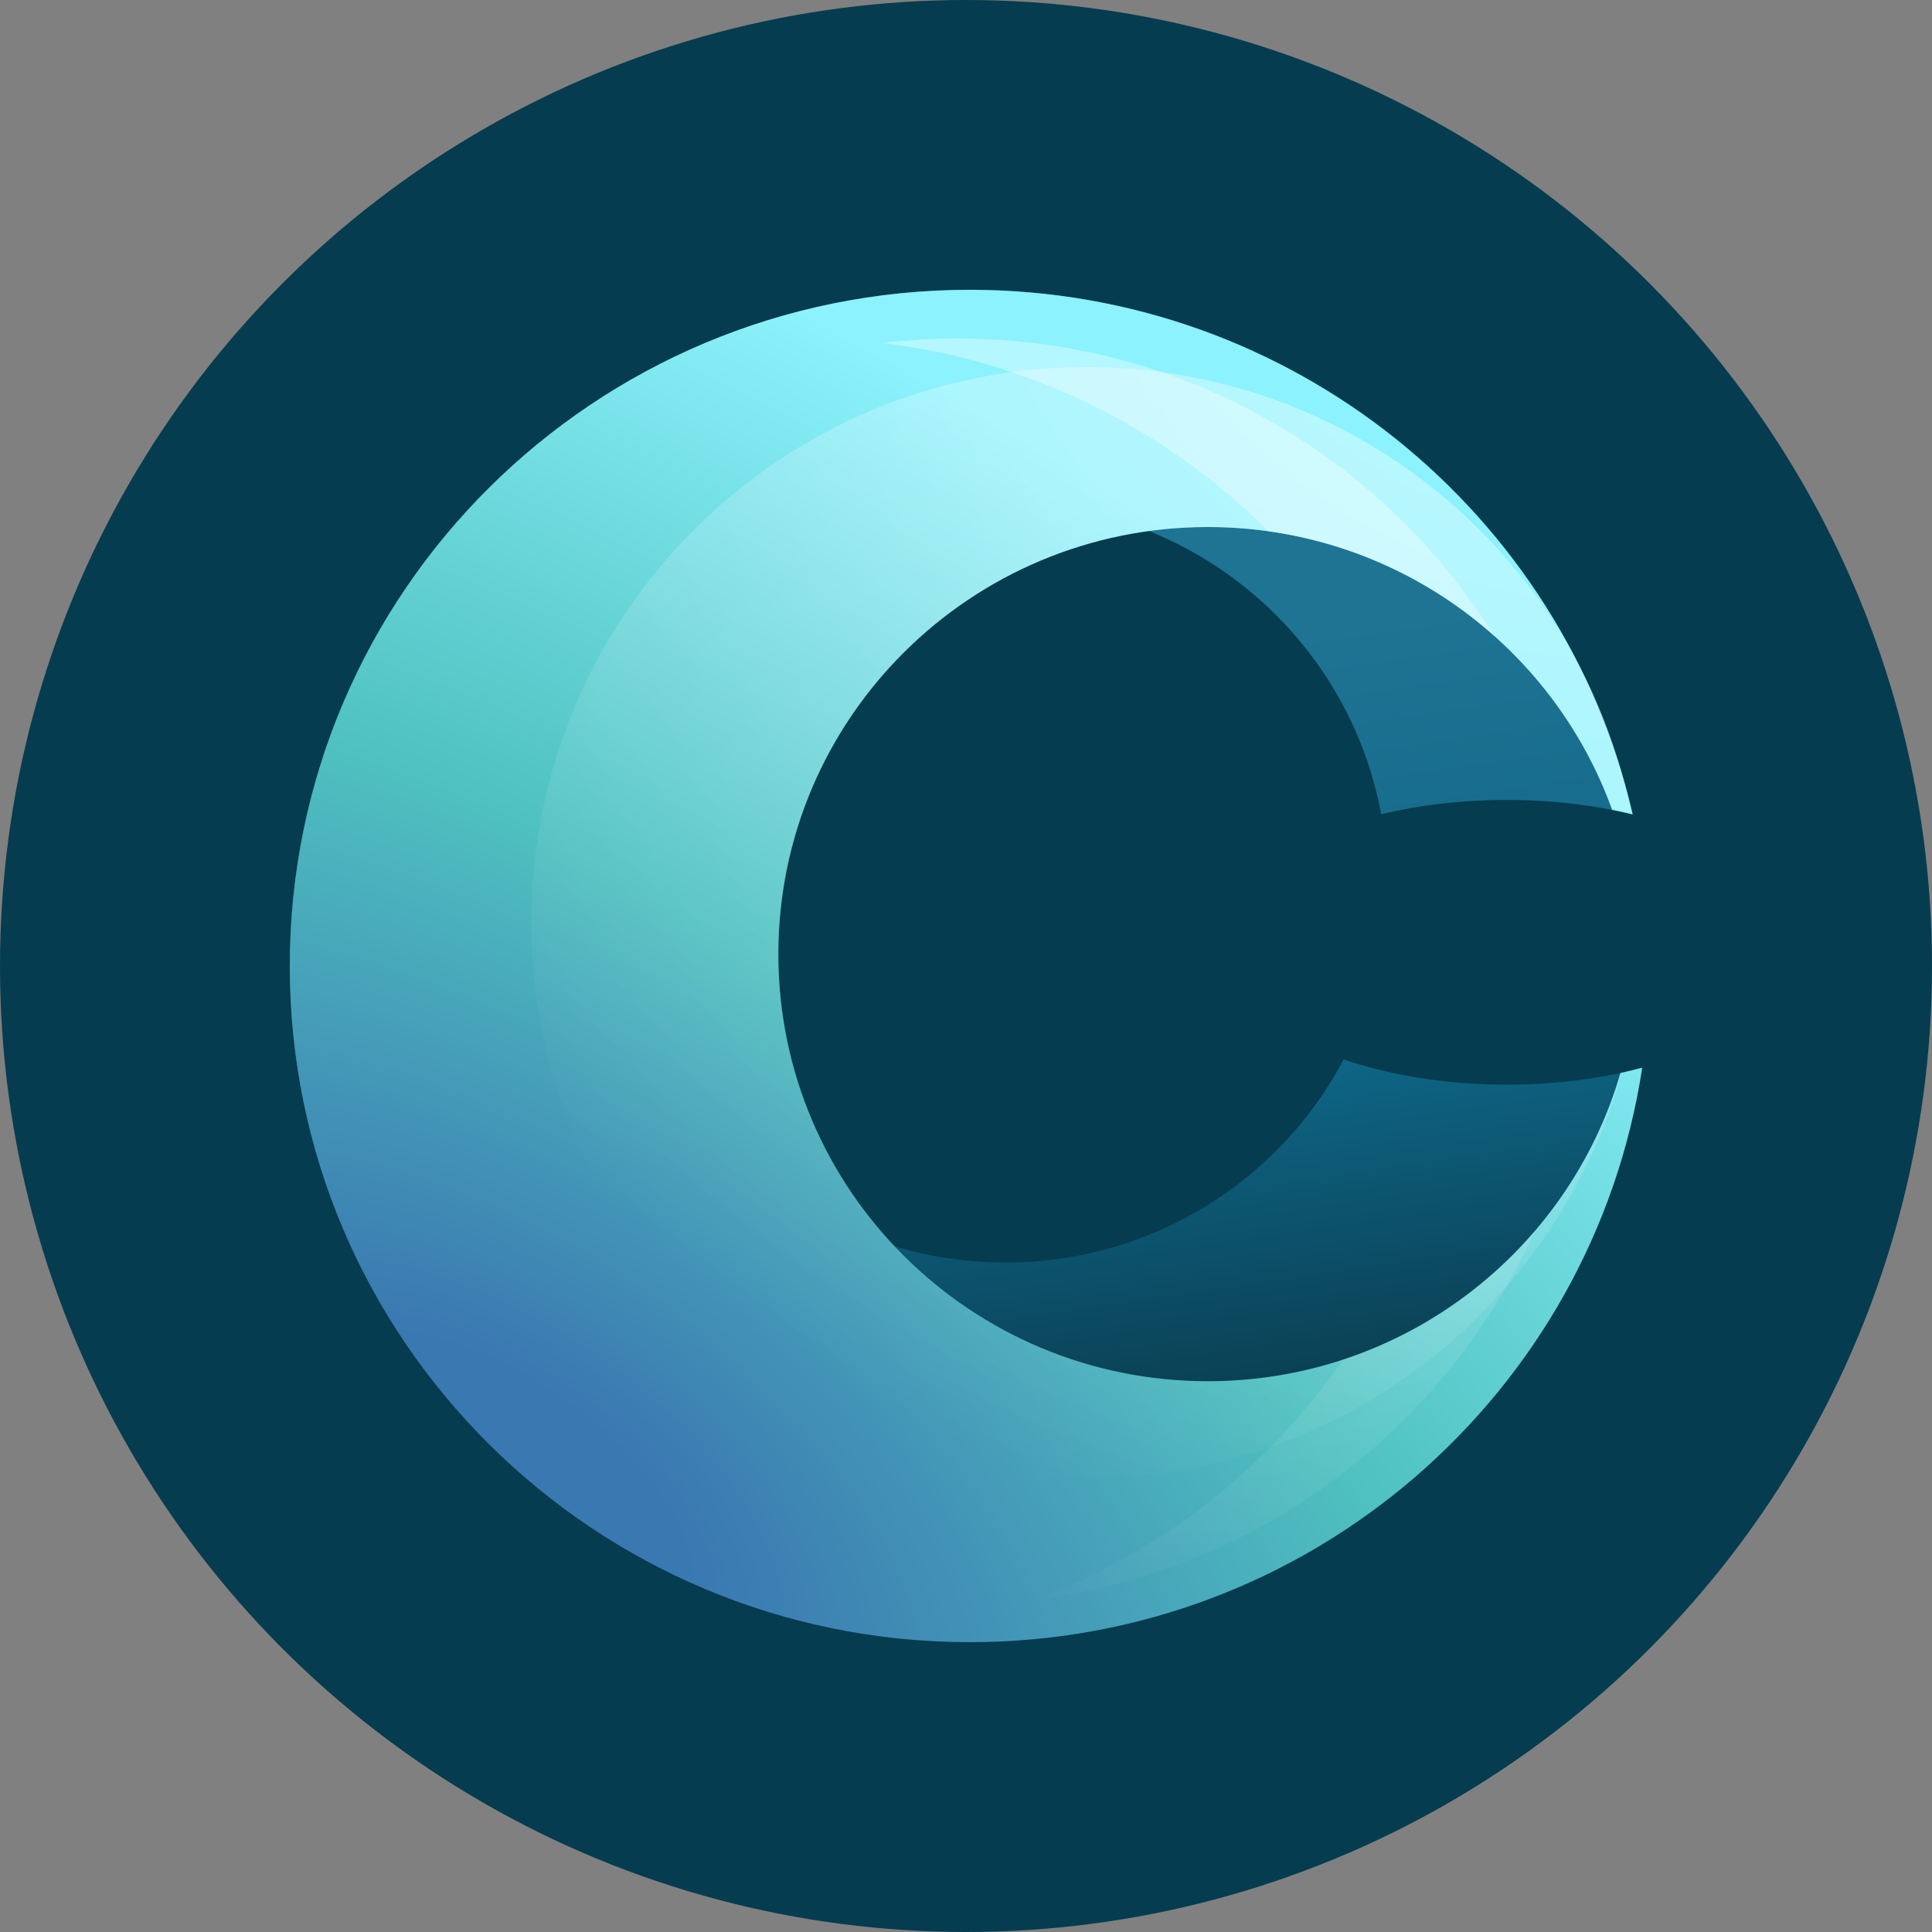 <svg width="24" height="24" viewBox="0 0 24 24" fill="none" xmlns="http://www.w3.org/2000/svg">
<rect x="0" y="0" width="24" height="24" fill="#808080" stroke="none"/>
<circle cx="12" cy="12" r="12" fill="#063C4F"/>
<path d="M20.4 13.263C19.787 17.303 16.281 20.4 12.047 20.4C7.382 20.4 3.6 16.639 3.6 12C3.6 7.361 7.382 3.6 12.047 3.6C16.062 3.6 19.422 6.384 20.282 10.117C19.809 10.002 19.278 9.937 18.716 9.937C18.157 9.937 17.628 10.001 17.157 10.115C16.753 7.918 14.818 6.253 12.492 6.253C9.873 6.253 7.75 8.364 7.75 10.968C7.75 13.573 9.873 15.684 12.492 15.684C14.316 15.684 15.899 14.661 16.692 13.16C17.267 13.358 17.965 13.474 18.716 13.474C19.326 13.474 19.899 13.398 20.4 13.263Z" fill="url(#paint0_linear_1630_5930_usc)"/>
<path d="M20.4 13.263C19.787 17.303 16.281 20.4 12.047 20.4C7.382 20.4 3.6 16.639 3.6 12C3.6 7.361 7.382 3.6 12.047 3.6C16.062 3.6 19.422 6.384 20.282 10.117C20.199 10.097 20.114 10.078 20.027 10.061C19.288 8.012 17.318 6.547 15.004 6.547C12.058 6.547 9.669 8.923 9.669 11.853C9.669 14.783 12.058 17.158 15.004 17.158C17.436 17.158 19.487 15.54 20.13 13.329C20.222 13.309 20.312 13.287 20.4 13.263Z" fill="url(#paint1_radial_1630_5930_usc)"/>
<path d="M6.6 11.46C6.6 15.271 9.689 18.36 13.5 18.36C16.656 18.36 19.318 16.241 20.139 13.348C20.134 13.349 20.129 13.35 20.124 13.351C19.474 15.551 17.428 17.158 15.004 17.158C12.058 17.158 9.669 14.783 9.669 11.853C9.669 8.923 12.058 6.547 15.004 6.547C17.314 6.547 19.282 8.008 20.024 10.05C20.106 10.066 20.187 10.082 20.266 10.1C19.634 6.941 16.845 4.56 13.5 4.56C9.689 4.56 6.6 7.649 6.6 11.46Z" fill="url(#paint2_radial_1630_5930_usc)" fill-opacity="0.6"/>
<g opacity="0.5">
<path d="M12.888 19.863C14.437 19.272 15.758 18.226 16.685 16.889C17.619 16.581 18.439 16.023 19.064 15.295C17.962 17.737 15.648 19.515 12.888 19.863Z" fill="url(#paint3_radial_1630_5930_usc)" fill-opacity="0.7"/>
<path d="M10.959 4.26C12.826 4.486 14.499 5.339 15.757 6.6C16.828 6.75 17.796 7.217 18.564 7.901C17.175 5.681 14.708 4.205 11.896 4.205C11.579 4.205 11.266 4.224 10.959 4.26Z" fill="url(#paint4_radial_1630_5930_usc)" fill-opacity="0.7"/>
</g>
<defs>
<linearGradient id="paint0_linear_1630_5930_usc" x1="16.9" y1="7.722" x2="18.922" y2="21.567" gradientUnits="userSpaceOnUse">
<stop stop-color="#1F7494"/>
<stop offset="0.383" stop-color="#0E6585"/>
<stop offset="0.901" stop-color="#071F28"/>
</linearGradient>
<radialGradient id="paint1_radial_1630_5930_usc" cx="0" cy="0" r="1" gradientUnits="userSpaceOnUse" gradientTransform="translate(5.867 18.567) rotate(-57.38) scale(14.824 28.577)">
<stop offset="0.104" stop-color="#3A78B1"/>
<stop offset="0.52" stop-color="#4FC1C0"/>
<stop offset="1" stop-color="#8CF2FD"/>
</radialGradient>
<radialGradient id="paint2_radial_1630_5930_usc" cx="0" cy="0" r="1" gradientUnits="userSpaceOnUse" gradientTransform="translate(20.46 0.36) rotate(108.733) scale(21.858 21.533)">
<stop offset="0.216" stop-color="white" stop-opacity="0.7"/>
<stop offset="0.891" stop-color="white" stop-opacity="0"/>
<stop offset="1" stop-color="white" stop-opacity="0"/>
</radialGradient>
<radialGradient id="paint3_radial_1630_5930_usc" cx="0" cy="0" r="1" gradientUnits="userSpaceOnUse" gradientTransform="translate(13.98 3.72) rotate(81.812) scale(16.852 15.888)">
<stop stop-color="white"/>
<stop offset="0.301" stop-color="white"/>
<stop offset="1" stop-color="white" stop-opacity="0"/>
</radialGradient>
<radialGradient id="paint4_radial_1630_5930_usc" cx="0" cy="0" r="1" gradientUnits="userSpaceOnUse" gradientTransform="translate(13.98 3.72) rotate(81.812) scale(16.852 15.888)">
<stop stop-color="white"/>
<stop offset="0.301" stop-color="white"/>
<stop offset="1" stop-color="white" stop-opacity="0"/>
</radialGradient>
</defs>
</svg>
